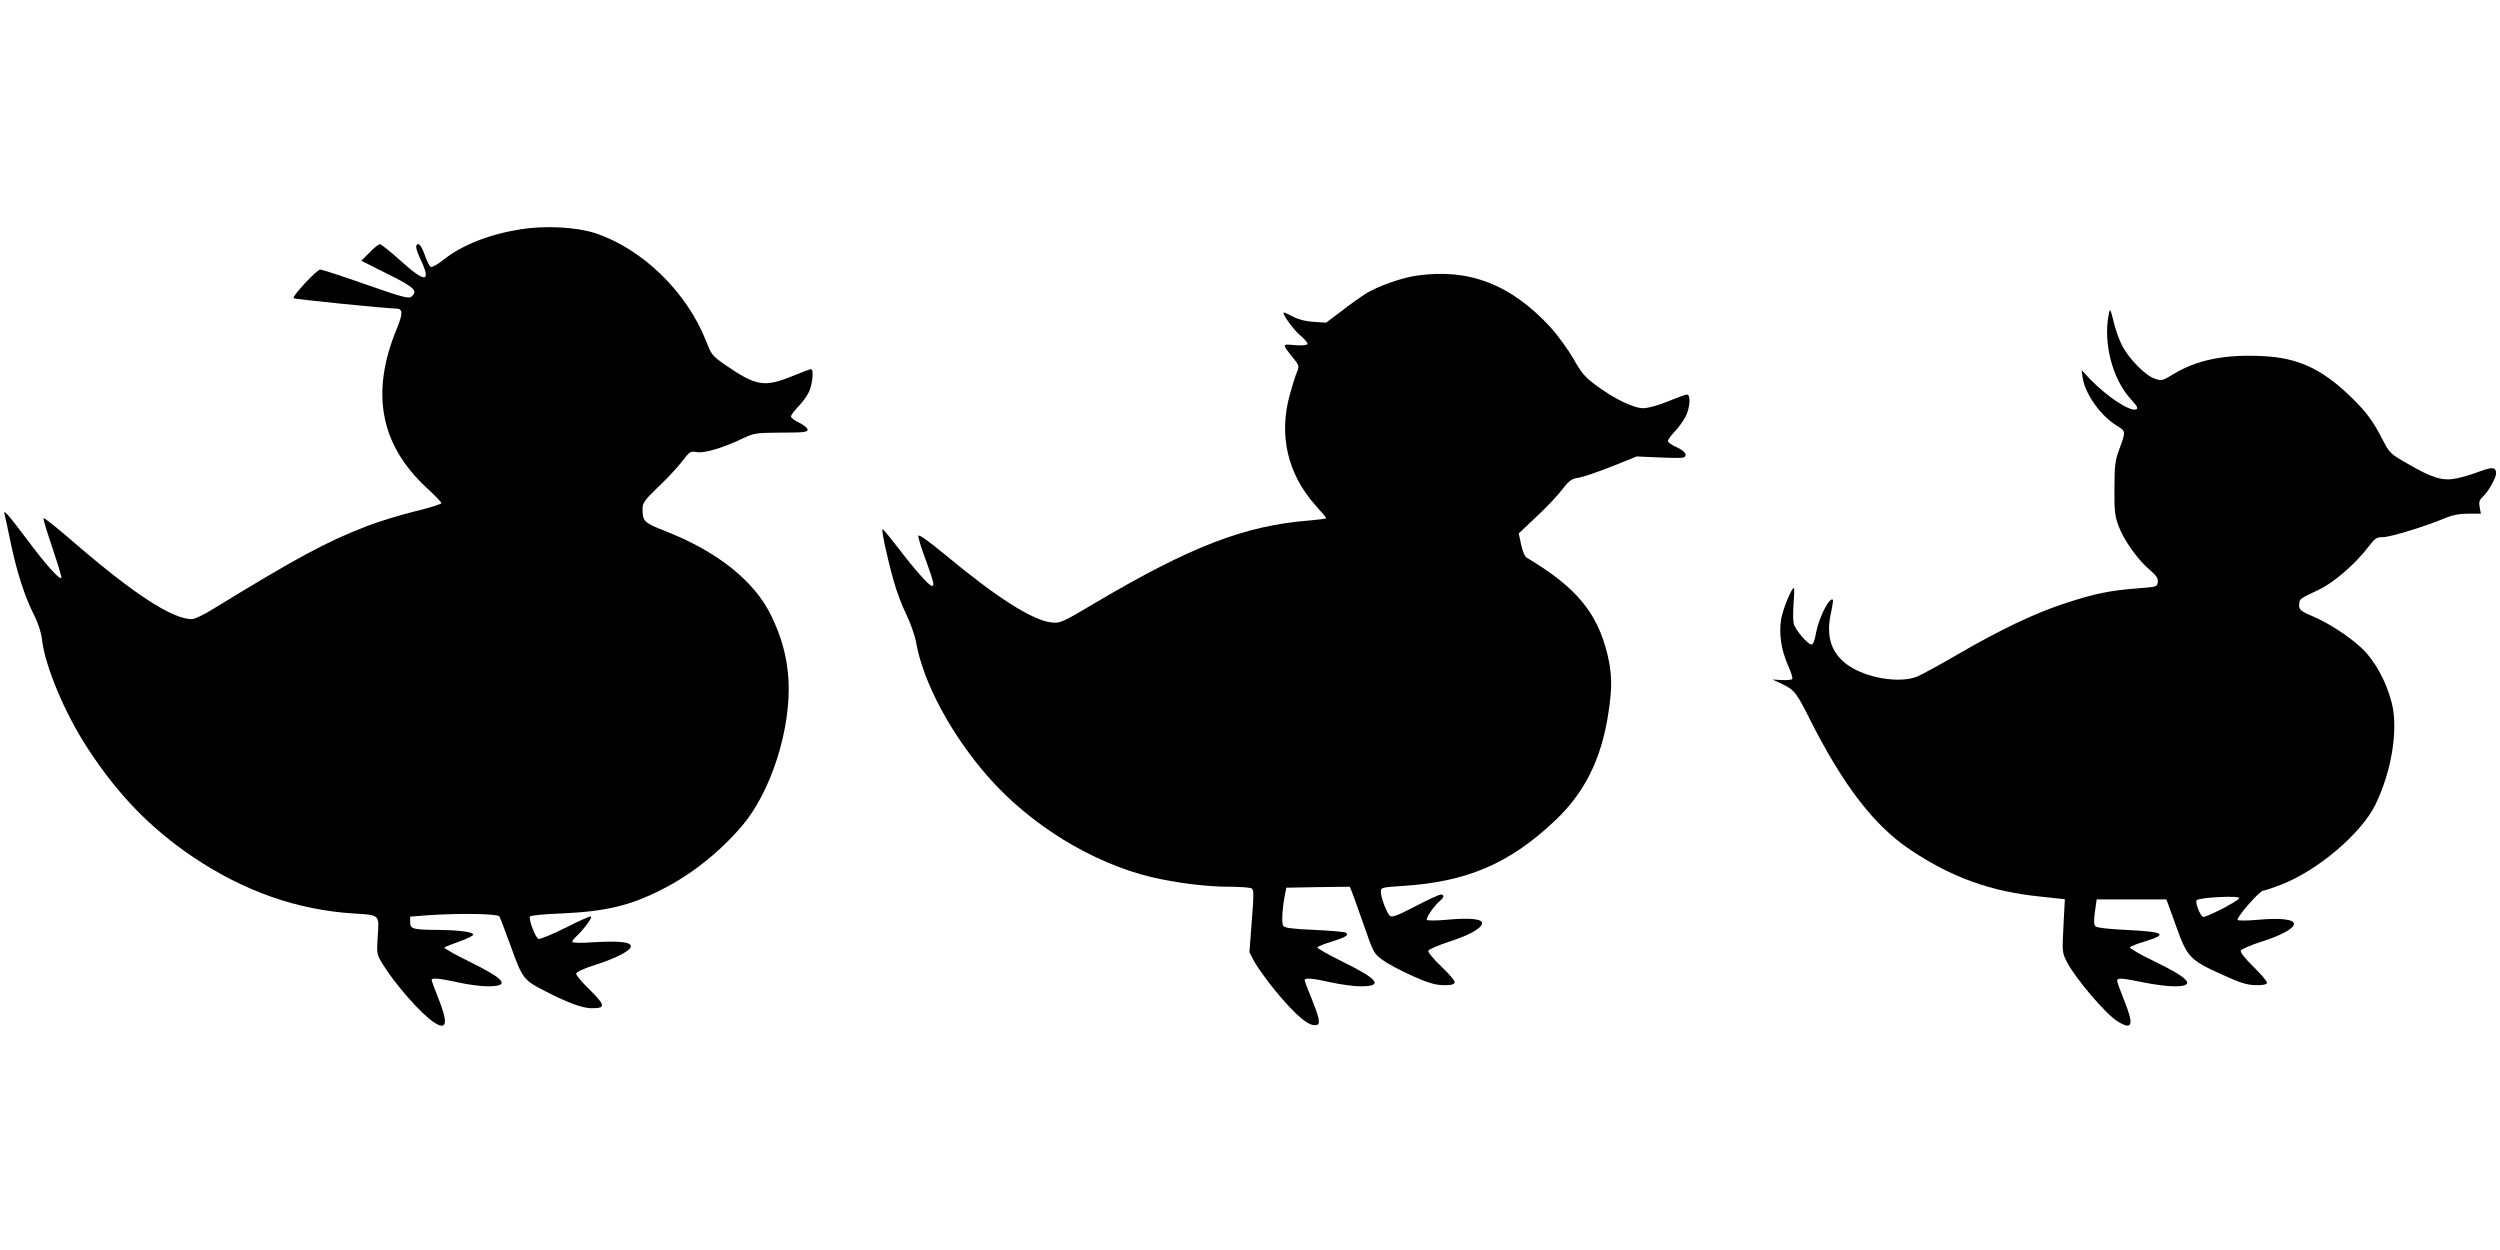 <?xml version="1.0" standalone="no"?>
<!DOCTYPE svg PUBLIC "-//W3C//DTD SVG 20010904//EN"
 "http://www.w3.org/TR/2001/REC-SVG-20010904/DTD/svg10.dtd">
<svg version="1.0" xmlns="http://www.w3.org/2000/svg"
 width="1280pt" height="640pt" viewBox="0 0 1280 640"
 preserveAspectRatio="xMidYMid meet">
<g transform="translate(0,640) scale(0.1,-0.1)"
fill="#000000" stroke="none">
<path d="M2665 5226 c-162 -26 -300 -81 -393 -155 -29 -24 -59 -40 -66 -38 -6
3 -21 30 -31 61 -11 31 -25 56 -32 56 -19 0 -16 -22 12 -82 54 -116 22 -117
-104 -3 -52 47 -100 85 -106 85 -6 0 -30 -19 -53 -43 l-42 -42 135 -68 c139
-69 157 -87 120 -117 -13 -10 -54 1 -233 64 -119 42 -224 76 -232 76 -18 0
-146 -138 -137 -147 6 -5 470 -52 525 -53 35 0 36 -24 4 -102 -136 -328 -86
-595 153 -816 41 -38 75 -73 75 -78 0 -5 -61 -24 -135 -42 -74 -18 -185 -52
-247 -76 -206 -79 -366 -166 -787 -424 -46 -29 -95 -52 -108 -52 -101 0 -297
128 -601 390 -84 73 -155 130 -159 127 -3 -3 18 -72 46 -154 27 -81 48 -149
45 -152 -10 -10 -81 70 -175 196 -99 132 -126 162 -115 127 3 -11 17 -75 31
-144 31 -149 72 -276 119 -368 21 -42 37 -90 41 -127 16 -136 116 -376 233
-555 154 -237 322 -411 542 -559 259 -174 532 -270 820 -288 135 -8 132 -5
124 -116 -6 -92 -6 -92 29 -149 60 -97 193 -249 257 -291 68 -46 76 -7 25 120
-19 48 -35 91 -35 95 0 13 40 9 136 -12 49 -11 117 -20 151 -20 119 0 91 36
-95 127 -73 36 -130 68 -127 72 4 3 39 17 78 31 40 14 71 30 70 35 -3 14 -73
23 -190 24 -121 1 -133 5 -133 41 l0 27 92 7 c158 11 356 8 365 -6 4 -7 31
-78 60 -158 58 -161 65 -169 173 -224 114 -59 190 -87 236 -88 76 -1 75 13 -4
92 -40 38 -72 76 -72 84 0 9 35 26 98 46 107 34 182 73 182 95 0 22 -60 28
-186 21 -68 -5 -114 -4 -114 2 0 5 9 17 21 28 35 32 82 95 75 101 -3 4 -62
-22 -130 -57 -69 -34 -131 -60 -139 -57 -16 6 -52 101 -43 115 3 5 74 12 158
15 229 10 356 40 521 125 148 75 292 190 405 322 150 175 253 499 239 750 -7
114 -34 216 -88 327 -85 177 -275 329 -541 433 -113 45 -118 49 -118 117 0 28
12 44 79 109 44 41 99 100 122 130 40 53 44 55 78 49 39 -6 130 21 236 71 56
27 68 28 195 29 113 0 135 2 135 15 0 8 -19 24 -42 35 -24 11 -43 25 -43 33 0
7 16 28 35 48 19 19 44 52 55 74 20 38 28 120 12 120 -4 0 -48 -16 -96 -36
-143 -58 -184 -51 -342 57 -66 46 -72 53 -98 121 -100 254 -327 475 -571 555
-97 31 -256 39 -380 19z"/>
<path d="M7255 4989 c-78 -11 -197 -53 -260 -91 -27 -17 -85 -58 -127 -91
l-78 -59 -63 4 c-38 2 -79 12 -105 26 -23 12 -45 22 -48 22 -15 0 47 -87 83
-117 24 -20 40 -40 37 -45 -4 -6 -31 -8 -65 -5 -66 6 -66 7 -11 -62 33 -41 35
-45 23 -75 -8 -17 -24 -69 -37 -116 -58 -207 -12 -407 131 -567 30 -33 55 -63
55 -66 0 -3 -39 -8 -87 -12 -330 -26 -607 -133 -1096 -422 -170 -101 -180
-105 -223 -100 -98 11 -278 125 -550 351 -81 67 -130 101 -132 93 -2 -8 15
-64 38 -124 41 -115 46 -133 31 -133 -13 0 -90 86 -171 193 -41 53 -77 97 -81
97 -8 0 22 -141 57 -265 13 -49 42 -126 64 -170 21 -44 44 -108 50 -142 36
-206 179 -473 369 -690 217 -247 533 -441 837 -514 125 -29 278 -49 394 -49
58 0 111 -4 119 -9 11 -7 11 -34 0 -168 l-12 -159 27 -51 c16 -28 63 -93 105
-145 111 -134 178 -189 215 -175 18 7 10 39 -34 148 -17 39 -30 76 -30 80 0
14 38 11 136 -11 49 -11 117 -20 151 -20 118 0 91 36 -95 127 -72 36 -130 68
-127 73 3 4 36 18 74 29 71 22 90 34 71 46 -6 4 -79 10 -161 14 -115 5 -152
10 -159 21 -9 15 -5 88 9 160 l7 35 162 3 163 2 13 -32 c7 -18 34 -95 61 -171
46 -134 50 -140 94 -172 25 -19 93 -55 151 -81 80 -36 117 -47 159 -48 38 -1
55 3 59 13 3 8 -26 42 -68 82 -40 38 -70 74 -67 81 2 7 50 28 105 46 105 34
165 67 170 94 4 23 -63 30 -178 19 -52 -5 -99 -5 -104 -1 -8 8 36 72 69 100
19 15 20 30 2 30 -8 0 -67 -27 -132 -61 -96 -50 -120 -58 -130 -47 -17 18 -45
94 -45 122 0 22 3 23 113 30 326 21 543 113 774 330 155 144 243 320 278 556
20 129 19 199 -5 300 -52 214 -161 345 -414 495 -9 6 -21 34 -28 67 l-12 57
90 85 c50 46 109 109 132 139 36 47 49 56 85 61 23 4 99 30 170 58 l127 51
113 -5 c61 -3 118 -3 125 -1 26 9 10 34 -33 53 -25 11 -45 25 -45 32 0 7 15
28 34 48 19 19 43 53 55 75 24 45 29 115 8 115 -7 0 -51 -16 -97 -35 -49 -20
-102 -35 -126 -35 -50 0 -150 48 -245 119 -54 40 -73 63 -113 134 -27 47 -80
120 -118 162 -202 219 -417 302 -683 264z"/>
<path d="M10797 4791 c-30 -146 19 -333 113 -435 33 -36 39 -47 27 -52 -32
-12 -148 64 -236 155 l-43 46 5 -38 c13 -85 92 -196 176 -247 46 -28 46 -28
10 -125 -19 -51 -23 -80 -23 -195 -1 -115 2 -143 21 -193 27 -73 100 -175 159
-224 34 -29 44 -44 42 -63 -3 -24 -6 -25 -98 -32 -147 -11 -224 -27 -371 -75
-161 -52 -340 -138 -567 -270 -91 -53 -182 -102 -201 -109 -92 -33 -254 -5
-348 59 -86 60 -115 146 -89 267 8 36 12 67 11 69 -17 18 -73 -91 -87 -170 -6
-36 -15 -59 -23 -59 -19 0 -83 75 -91 106 -4 15 -4 62 -1 105 4 44 4 79 2 79
-12 0 -55 -104 -65 -157 -13 -77 -1 -160 36 -243 15 -33 24 -63 20 -67 -4 -4
-28 -6 -54 -5 l-47 3 45 -21 c66 -31 77 -44 145 -180 172 -341 331 -548 516
-671 214 -143 412 -214 670 -240 l121 -13 -7 -136 c-7 -133 -7 -137 18 -186
45 -86 199 -267 260 -304 76 -47 84 -18 32 110 -19 47 -35 91 -35 98 0 17 22
15 135 -8 53 -11 123 -20 156 -20 114 0 85 38 -99 127 -73 35 -130 68 -127 73
3 4 36 18 74 29 125 38 105 50 -96 60 -87 4 -147 11 -154 18 -9 9 -9 30 -3 75
l9 63 179 0 178 0 49 -135 c58 -162 70 -175 238 -251 90 -41 125 -52 169 -53
34 -1 57 3 59 11 2 7 -28 43 -68 82 -44 43 -70 75 -66 84 3 7 50 28 104 45
104 33 168 68 168 92 0 23 -71 31 -180 21 -55 -5 -104 -6 -108 -1 -10 9 112
150 131 150 7 0 49 14 92 31 186 71 410 262 482 409 83 170 118 385 84 520
-29 114 -88 221 -160 287 -65 59 -165 124 -246 158 -62 26 -71 35 -68 63 3 27
2 26 101 73 75 35 188 133 253 219 34 45 42 50 76 50 38 0 225 58 321 99 33
14 70 21 114 21 l65 0 -6 33 c-5 28 -2 37 20 58 25 23 63 92 64 114 0 33 -17
36 -82 12 -36 -14 -89 -30 -119 -36 -71 -15 -123 0 -249 73 -92 52 -96 57
-130 123 -51 100 -89 150 -173 230 -145 138 -268 193 -449 200 -192 9 -333
-21 -451 -93 -54 -33 -59 -35 -94 -23 -47 15 -129 98 -166 166 -15 28 -36 85
-45 125 -17 69 -19 71 -25 39z m668 -2990 c-11 -18 -175 -102 -186 -95 -17 10
-41 76 -32 85 16 15 228 25 218 10z"/>
</g>
</svg>
